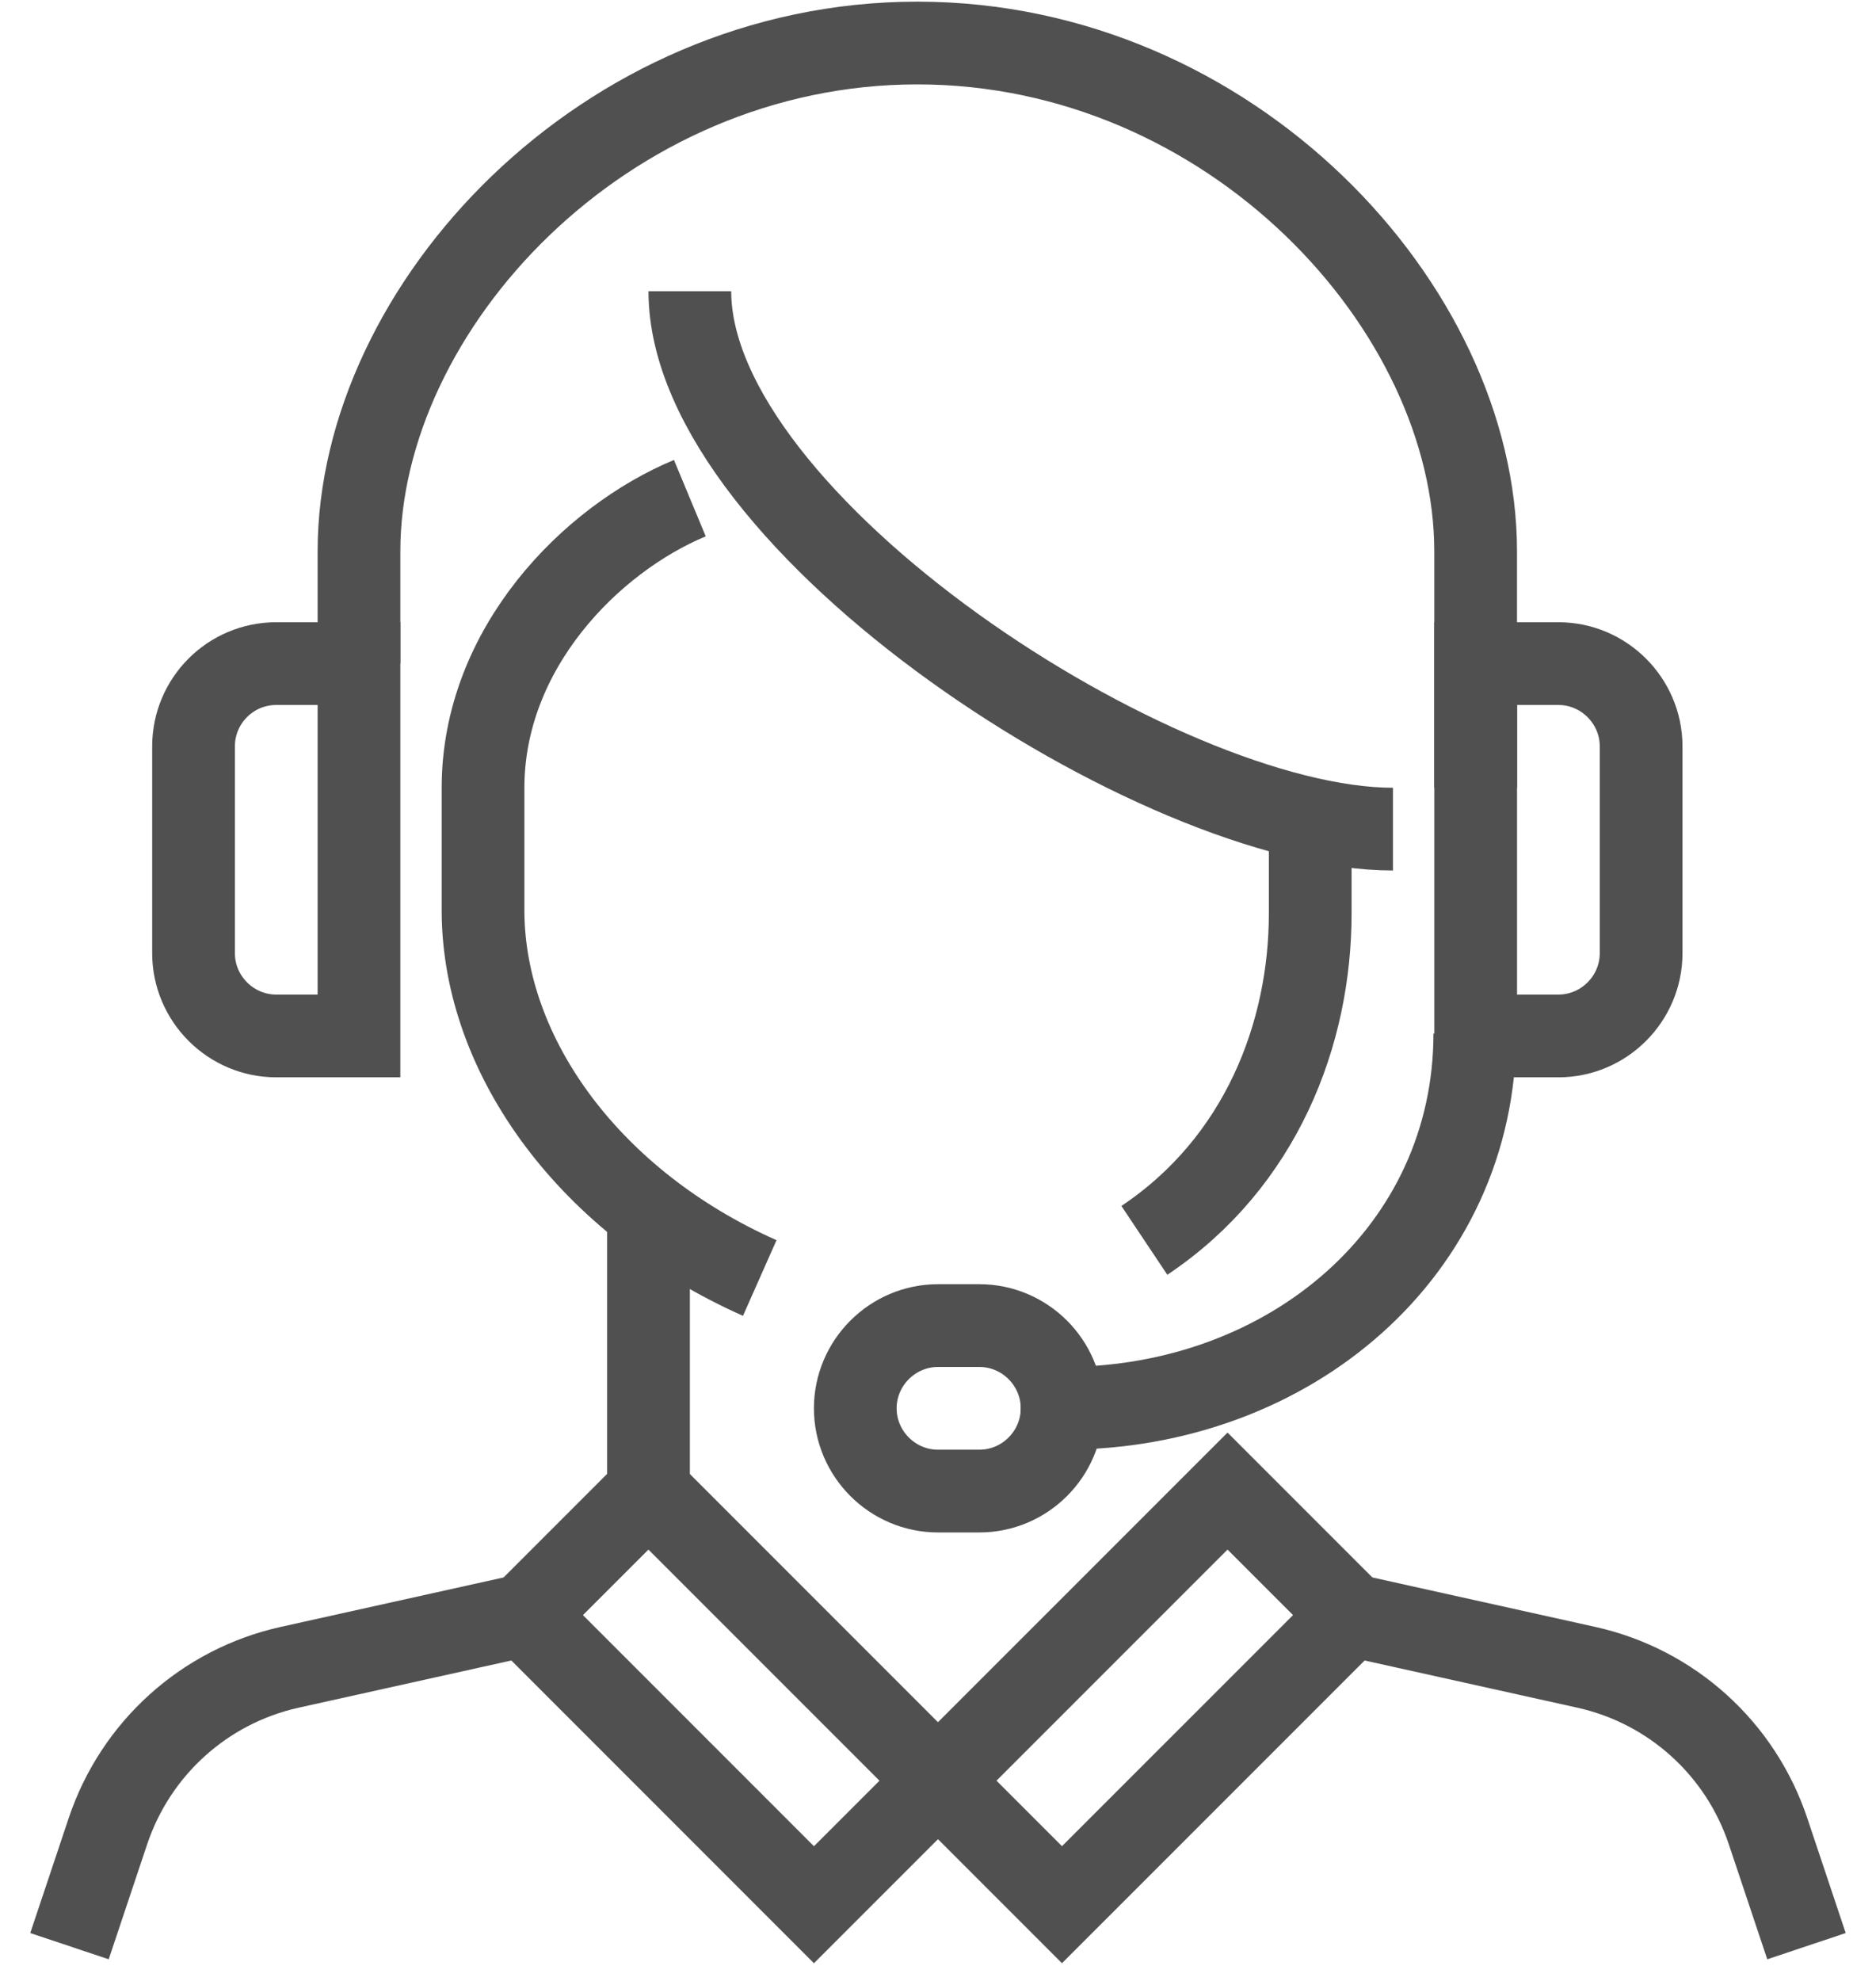 <svg width="54" height="57" viewBox="0 0 54 57" fill="none" xmlns="http://www.w3.org/2000/svg">
<path d="M42.476 22.667V15.869C42.476 8.845 35.428 1.238 26.404 1.238C17.381 1.238 10.333 8.845 10.333 15.869V19.095" stroke="#505050" stroke-width="2.381" stroke-miterlimit="10"/>
<path d="M37.714 23.857V26.286C37.714 29.727 36.309 33.441 32.94 35.691" stroke="#505050" stroke-width="2.381" stroke-miterlimit="10"/>
<path d="M19.857 8.381C19.857 15.06 33.357 23.858 40.096 23.858" stroke="#505050" stroke-width="2.381" stroke-miterlimit="10"/>
<path d="M19.857 14.334C17 15.524 13.904 18.667 13.904 22.667V26.238C13.928 30.429 17.011 34.619 21.869 36.774" stroke="#505050" stroke-width="2.381" stroke-miterlimit="10"/>
<path d="M30.572 40.524C30.572 41.834 29.5 42.905 28.191 42.905H27C25.691 42.905 24.619 41.834 24.619 40.524C24.619 39.215 25.691 38.143 27 38.143H28.191C29.5 38.143 30.572 39.215 30.572 40.524Z" stroke="#505050" stroke-width="2.381" stroke-miterlimit="10"/>
<path d="M29.381 40.524H30.607C37.167 40.524 42.452 35.965 42.452 29.738" stroke="#505050" stroke-width="2.381" stroke-miterlimit="10"/>
<path d="M44.858 19.095H42.477V29.809H44.858C46.167 29.809 47.239 28.738 47.239 27.428V21.476C47.239 20.167 46.167 19.095 44.858 19.095Z" stroke="#505050" stroke-width="2.381" stroke-miterlimit="10"/>
<path d="M7.952 19.095H10.333V29.809H7.952C6.643 29.809 5.571 28.738 5.571 27.428V21.476C5.571 20.167 6.631 19.095 7.952 19.095Z" stroke="#505050" stroke-width="2.381" stroke-miterlimit="10"/>
<path d="M18.667 34.572V44.096" stroke="#505050" stroke-width="2.381" stroke-miterlimit="10"/>
<path d="M18.665 42.905L15.096 46.474L23.429 54.808L26.999 51.239L18.665 42.905Z" stroke="#505050" stroke-width="2.381" stroke-miterlimit="10"/>
<path d="M35.334 42.905L27 51.238L30.569 54.807L38.903 46.474L35.334 42.905Z" stroke="#505050" stroke-width="2.381" stroke-miterlimit="10"/>
<path d="M15.095 46.477L8.333 47.977C5.881 48.524 3.905 50.31 3.107 52.691L2 56" stroke="#505050" stroke-width="2.381" stroke-miterlimit="10"/>
<path d="M38.904 46.477L45.666 47.977C48.119 48.524 50.095 50.31 50.892 52.691L51.999 56" stroke="#505050" stroke-width="2.381" stroke-miterlimit="10"/>
</svg>
